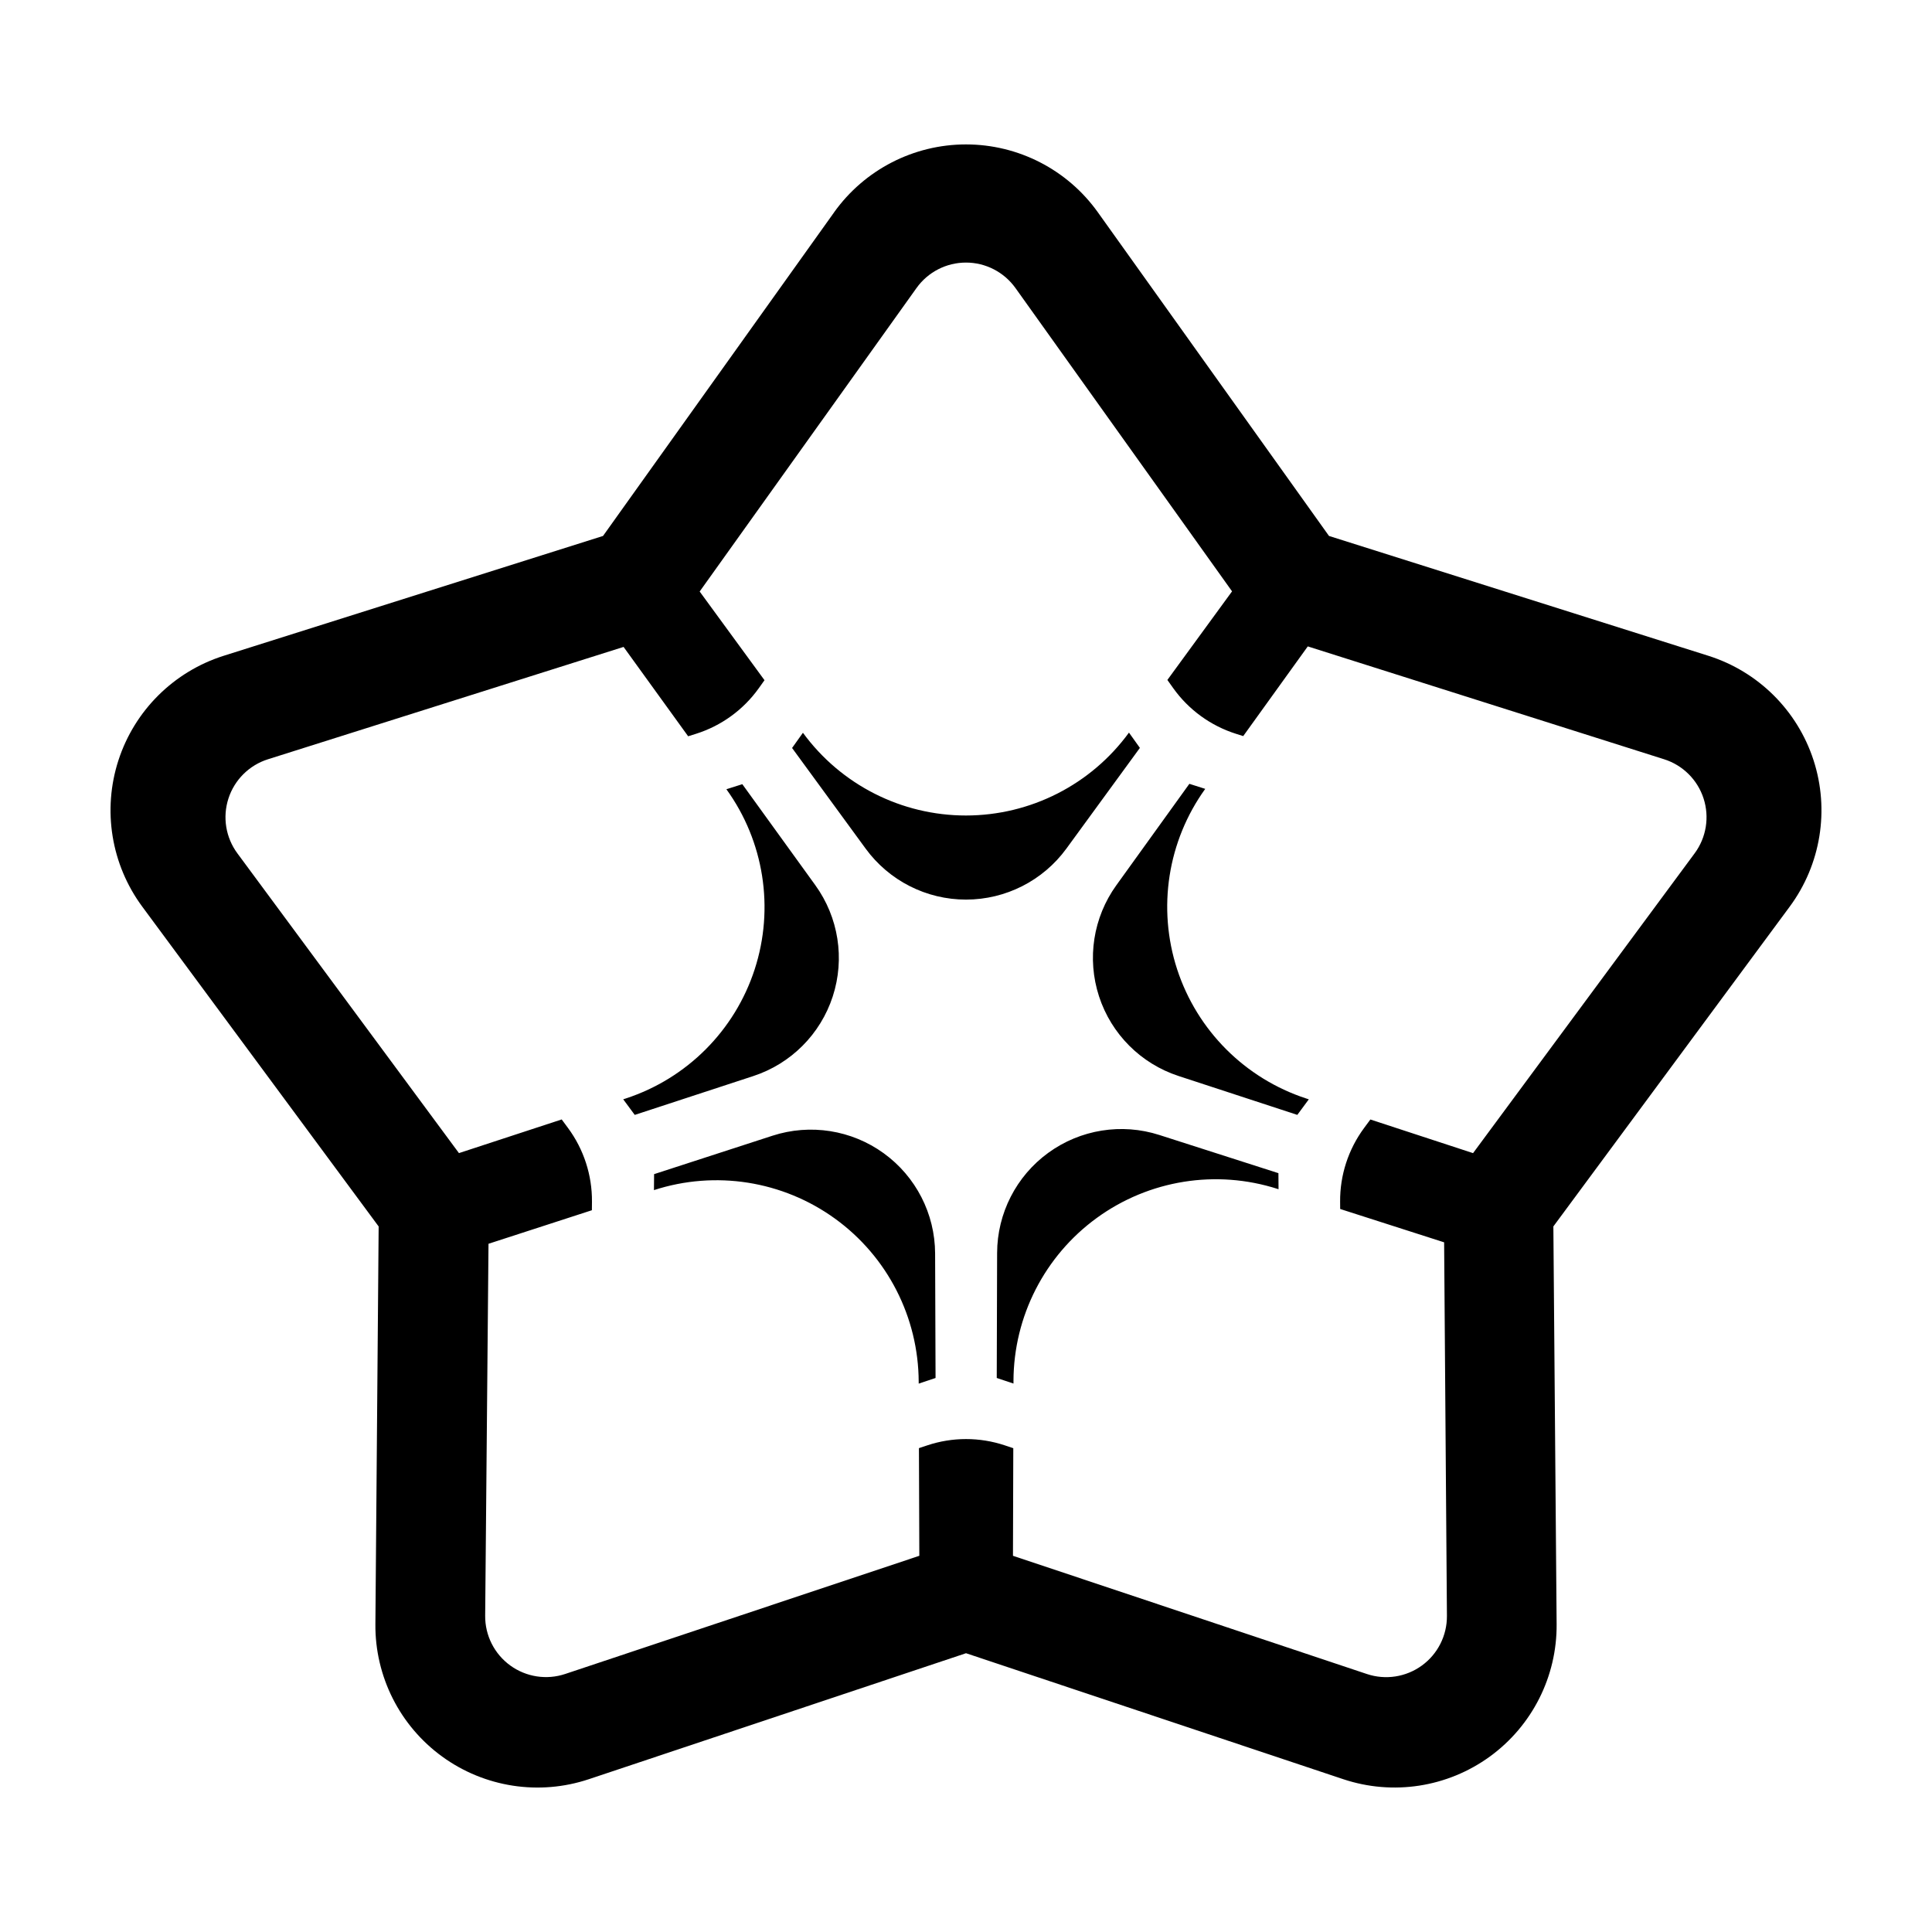 <?xml version="1.0" encoding="UTF-8"?>
<!-- The Best Svg Icon site in the world: iconSvg.co, Visit us! https://iconsvg.co -->
<svg fill="#000000" width="800px" height="800px" version="1.1" viewBox="144 144 512 512" xmlns="http://www.w3.org/2000/svg">
 <path d="m443.18 338.16c-10.066 13.793-26.113 21.949-43.188 21.957-17.074 0.004-33.129-8.141-43.207-21.926l-2.875 4.031s9.273 12.688 19.504 26.684c6.207 8.488 16.086 13.504 26.602 13.496 10.516-0.004 20.395-5.027 26.59-13.516 10.219-14 19.477-26.688 19.477-26.688l-2.891-4.047s-0.008 0.004-0.012 0.008zm-106.68 14.996c9.977 13.805 12.762 31.539 7.496 47.734-5.266 16.199-17.945 28.902-34.129 34.207-0.457 0.152-0.707 0.23-0.707 0.23l3.055 4.133s14.934-4.891 31.406-10.289c9.992-3.273 17.82-11.117 21.07-21.121 3.25-10 1.531-20.949-4.629-29.473-10.148-14.035-19.34-26.762-19.34-26.762zm126.9-0.098-4.207-1.336s-9.203 12.785-19.352 26.879c-6.137 8.523-7.84 19.461-4.586 29.453 3.254 9.984 11.078 17.82 21.059 21.09 16.504 5.406 31.488 10.312 31.488 10.312l3.043-4.121s-0.242-0.082-0.699-0.23c-16.203-5.309-28.902-18.027-34.195-34.238-5.277-16.211-2.516-33.969 7.449-47.809zm19.426 106.1-0.031-4.258s-15.02-4.816-31.562-10.121c-10-3.211-20.934-1.449-29.426 4.727-8.496 6.176-13.531 16.035-13.562 26.539-0.051 17.367-0.098 33.129-0.098 33.129l4.434 1.48v-0.695c0.051-17.094 8.254-33.145 22.078-43.195 13.824-10.055 31.617-12.914 47.902-7.691 0.176 0.059 0.266 0.086 0.266 0.086zm-95.359 51.516 4.465-1.492s-0.055-15.68-0.117-32.996c-0.035-10.52-5.098-20.391-13.617-26.562s-19.477-7.898-29.484-4.648c-16.465 5.344-31.371 10.184-31.371 10.184l-0.039 4.231c16.289-5.285 34.121-2.473 47.992 7.566s22.105 26.105 22.168 43.23c0 0.324 0.004 0.488 0.004 0.488zm-40.863-186.41-17.184-23.508s37.059-51.863 57.469-80.43c3.023-4.238 7.906-6.742 13.109-6.742s10.082 2.516 13.109 6.746c20.395 28.551 57.402 80.383 57.402 80.383l-17.141 23.484s0.645 0.902 1.562 2.188c4.086 5.723 9.922 9.961 16.629 12.082 1.145 0.363 1.91 0.605 1.91 0.605l17.109-23.77s60.922 19.297 94.434 29.91c4.957 1.57 8.852 5.438 10.453 10.383 1.605 4.949 0.727 10.363-2.367 14.547-20.852 28.219-58.719 79.449-58.719 79.449l-27.215-8.914s-0.691 0.934-1.664 2.254c-4.18 5.656-6.41 12.516-6.352 19.547 0.012 1.152 0.016 1.914 0.016 1.914l27.547 8.836s0.48 63.863 0.742 99.004c0.039 5.199-2.434 10.102-6.644 13.156-4.207 3.055-9.633 3.891-14.566 2.242-33.309-11.125-93.793-31.328-93.793-31.328l0.086-28.516s-0.91-0.301-2.242-0.75c-6.672-2.227-13.887-2.227-20.555 0-1.309 0.438-2.207 0.734-2.207 0.734l0.102 28.531s-60.512 20.191-93.844 31.316c-4.938 1.648-10.363 0.805-14.574-2.254-4.207-3.062-6.68-7.965-6.637-13.168 0.312-35.051 0.883-98.582 0.883-98.582l27.398-8.891s0.012-0.91 0.02-2.254c0.055-7.031-2.172-13.895-6.352-19.547-0.977-1.324-1.668-2.258-1.668-2.258l-27.23 8.922s-37.855-51.219-58.715-79.438c-3.094-4.188-3.977-9.602-2.367-14.551 1.605-4.949 5.508-8.816 10.469-10.383 33.477-10.574 94.242-29.773 94.242-29.773l17.113 23.68s0.848-0.266 2.098-0.66c6.707-2.117 12.539-6.359 16.629-12.082 0.879-1.246 1.504-2.117 1.504-2.117zm18.438-124c8.062-11.289 21.086-17.992 34.953-17.992 13.875 0 26.895 6.699 34.953 17.992 27.523 38.531 61.25 85.766 61.25 85.766s55.348 17.48 100.5 31.746c13.23 4.18 23.625 14.488 27.91 27.684 4.281 13.195 1.934 27.648-6.312 38.805-28.137 38.078-62.637 84.75-62.637 84.75s0.473 58.039 0.863 105.39c0.117 13.875-6.481 26.949-17.703 35.102-11.227 8.156-25.695 10.387-38.855 5.992-44.906-14.992-99.961-33.379-99.961-33.379s-55.055 18.391-99.961 33.387c-13.16 4.394-27.629 2.16-38.855-5.992-11.227-8.152-17.82-21.23-17.703-35.102 0.387-47.344 0.863-105.39 0.863-105.39-0.004 0.004-34.508-46.68-62.645-84.754-8.246-11.16-10.594-25.609-6.309-38.805 4.289-13.195 14.688-23.508 27.91-27.684 45.145-14.262 100.5-31.746 100.5-31.746 0 0.004 33.73-47.238 61.246-85.77z" fill-rule="evenodd"/>
</svg>